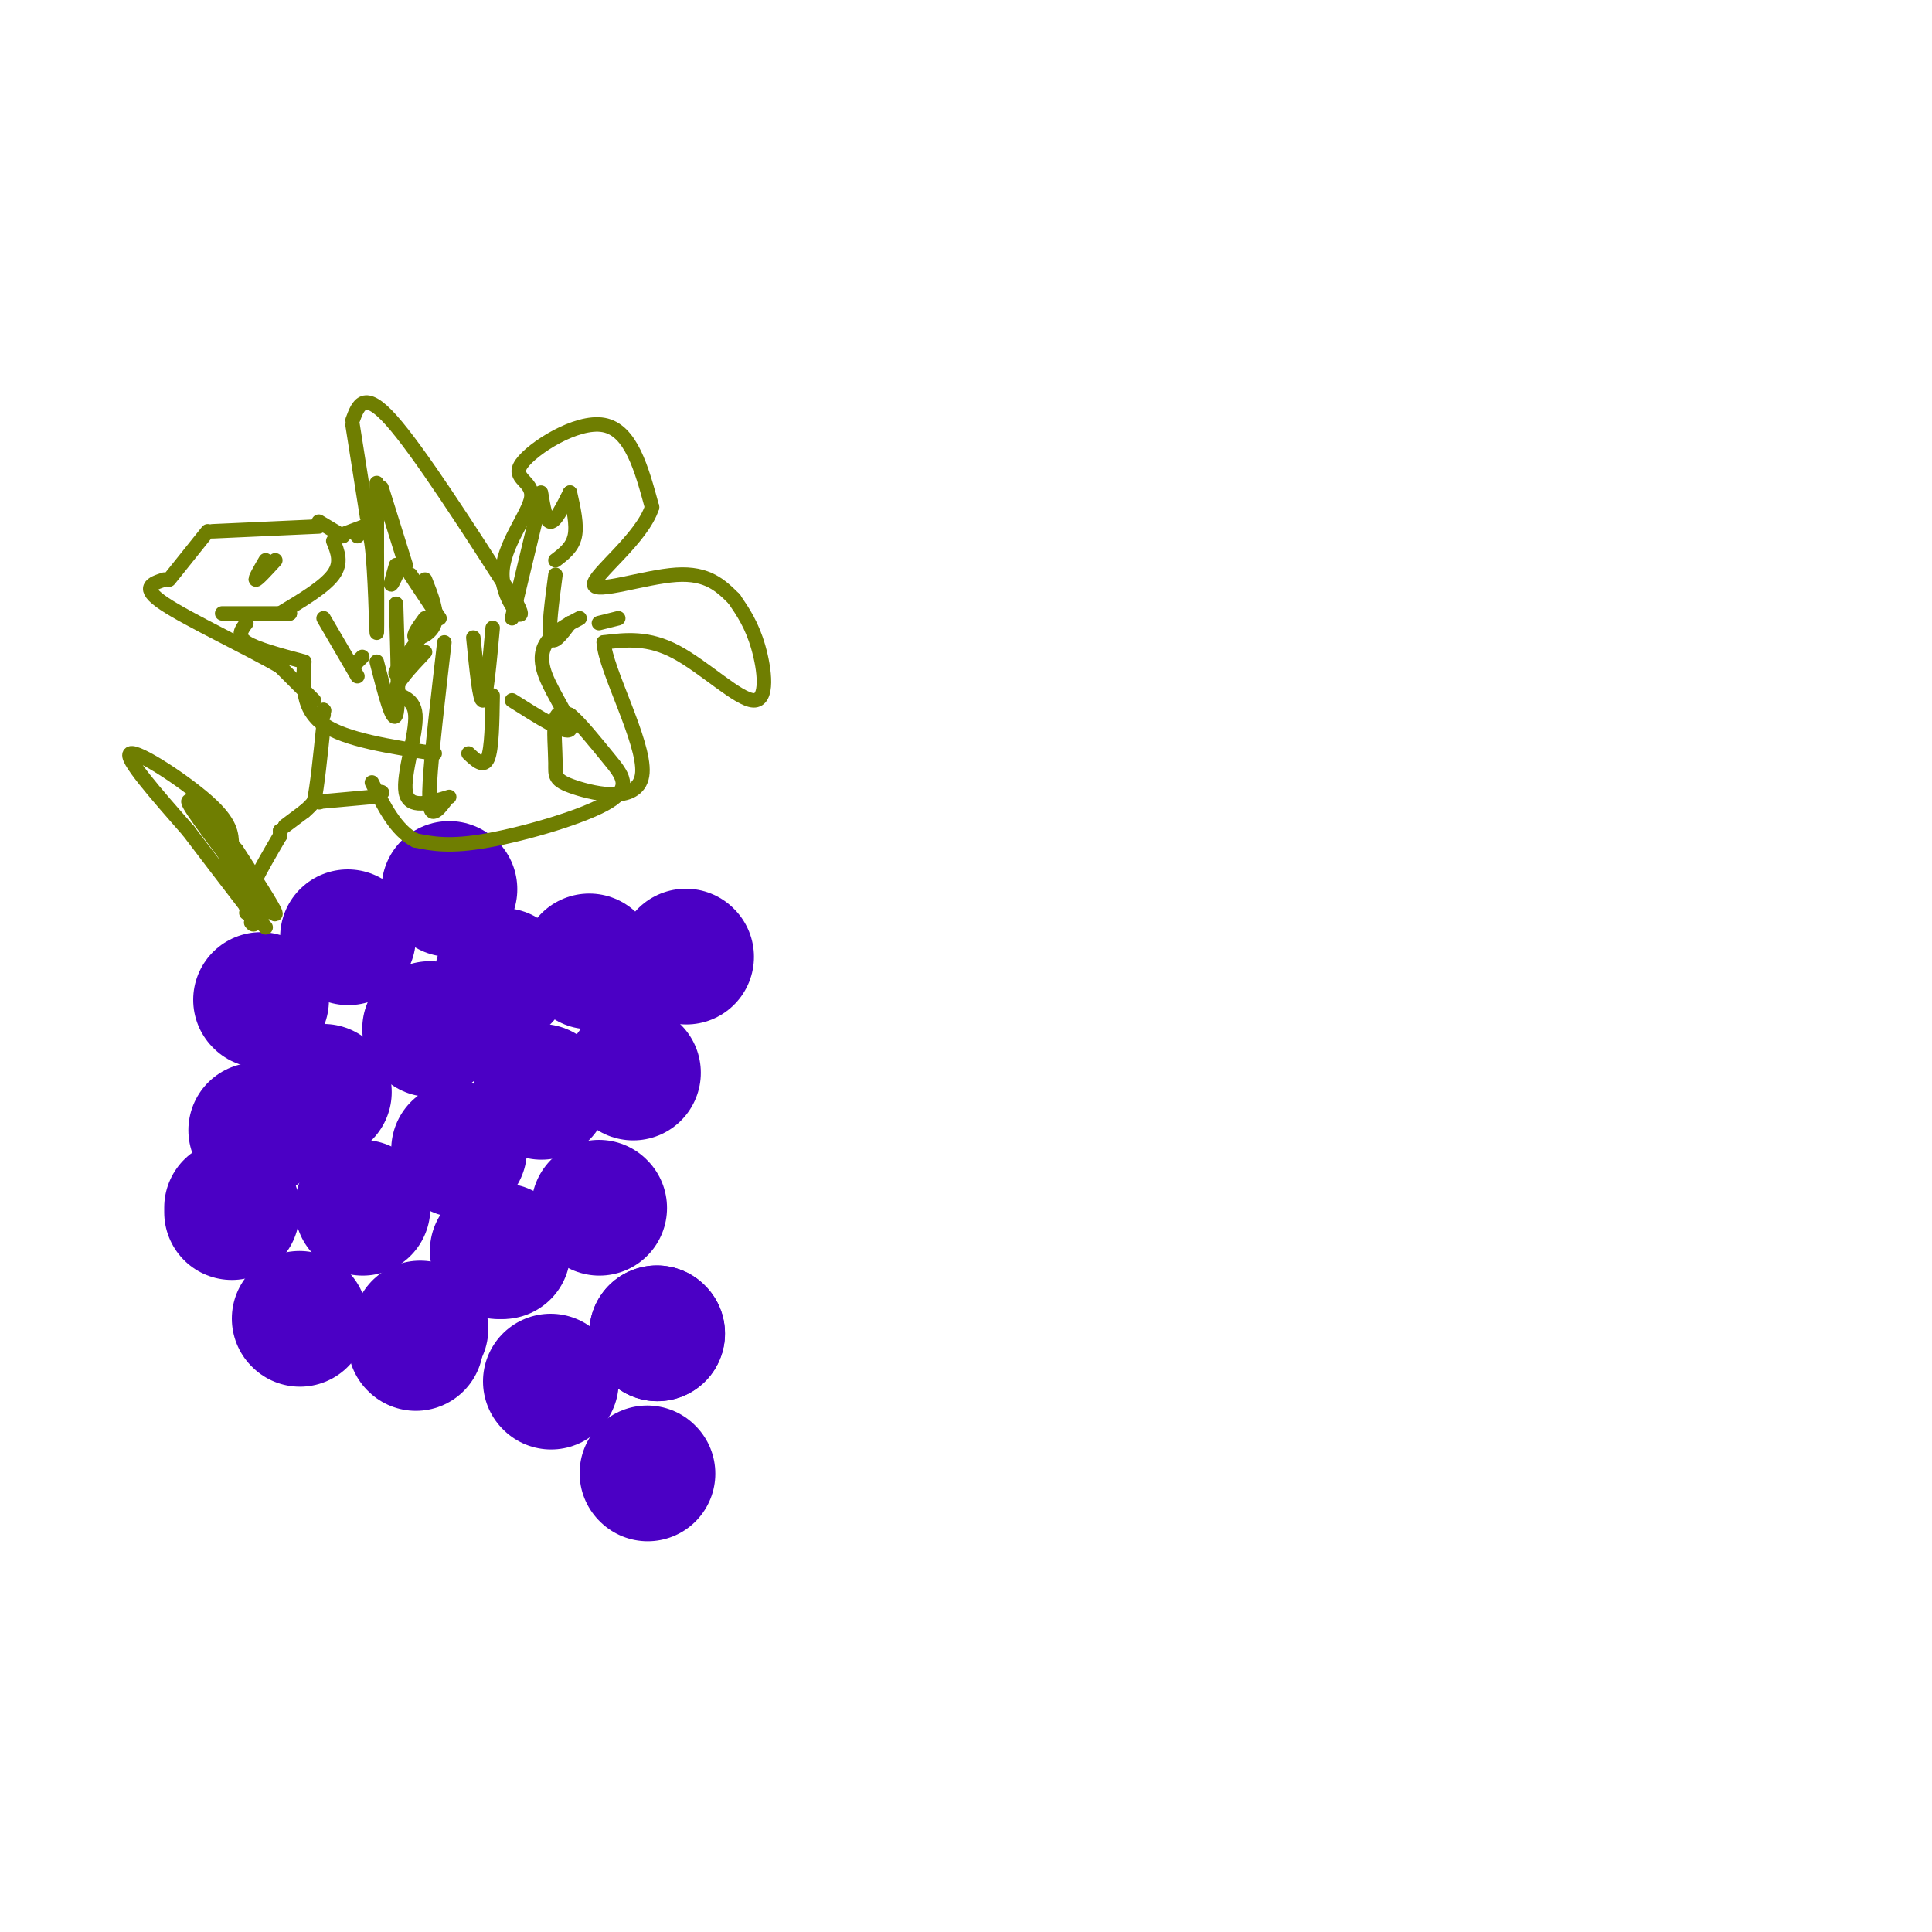<svg viewBox='0 0 400 400' version='1.1' xmlns='http://www.w3.org/2000/svg' xmlns:xlink='http://www.w3.org/1999/xlink'><g fill='none' stroke='#4B00C5' stroke-width='28' stroke-linecap='round' stroke-linejoin='round'><path d='M134,305c0.000,0.000 0.100,0.100 0.1,0.1'/><path d='M114,286c0.000,0.000 0.100,0.100 0.1,0.1'/><path d='M136,276c0.000,0.000 0.100,0.100 0.1,0.1'/><path d='M136,276c0.000,0.000 0.100,0.100 0.1,0.1'/><path d='M86,278c0.000,0.000 0.100,0.100 0.1,0.1'/><path d='M87,275c0.000,0.000 0.100,0.100 0.1,0.1'/><path d='M104,259c0.000,0.000 0.100,0.100 0.1,0.1'/><path d='M103,259c0.000,0.000 0.100,0.100 0.1,0.1'/><path d='M124,250c0.000,0.000 0.100,0.100 0.1,0.1'/><path d='M62,273c0.000,0.000 0.100,0.100 0.1,0.1'/><path d='M75,250c0.000,0.000 0.100,0.100 0.1,0.1'/><path d='M95,238c0.000,0.000 0.100,0.100 0.1,0.1'/><path d='M112,226c0.000,0.000 0.100,0.100 0.1,0.1'/><path d='M131,222c0.000,0.000 0.100,0.100 0.1,0.1'/><path d='M122,199c0.000,0.000 0.100,0.100 0.1,0.1'/><path d='M104,202c0.000,0.000 0.100,0.100 0.1,0.1'/><path d='M142,198c0.000,0.000 0.100,0.100 0.1,0.1'/><path d='M89,213c0.000,0.000 0.100,0.100 0.1,0.1'/><path d='M67,226c0.000,0.000 0.100,0.100 0.1,0.1'/><path d='M53,234c0.000,0.000 0.100,0.100 0.1,0.1'/><path d='M48,250c0.000,0.000 0.000,1.000 0,1'/><path d='M54,207c0.000,0.000 0.100,0.100 0.1,0.1'/><path d='M72,194c0.000,0.000 0.100,0.100 0.1,0.1'/><path d='M93,184c0.000,0.000 0.100,0.100 0.1,0.1'/></g>
<g fill='none' stroke='#6F7E01' stroke-width='3' stroke-linecap='round' stroke-linejoin='round'><path d='M54,188c0.000,0.000 -1.000,-5.000 -1,-5'/><path d='M53,183c0.000,0.000 0.000,-1.000 0,-1'/><path d='M52,182c0.000,0.000 -1.000,-1.000 -1,-1'/><path d='M51,181c0.000,0.000 0.100,0.100 0.1,0.1'/><path d='M50,180c-2.167,-2.333 -4.333,-4.667 -4,-4c0.333,0.667 3.167,4.333 6,8'/><path d='M52,184c2.400,2.933 5.400,6.267 5,5c-0.400,-1.267 -4.200,-7.133 -8,-13'/><path d='M49,176c-4.044,-5.044 -10.156,-11.156 -10,-10c0.156,1.156 6.578,9.578 13,18'/><path d='M52,184c2.333,3.867 1.667,4.533 1,4c-0.667,-0.533 -1.333,-2.267 -2,-4'/><path d='M50,181c0.000,0.000 -1.000,-3.000 -1,-3'/><path d='M48,175c-0.067,-2.333 -0.133,-4.667 -5,-9c-4.867,-4.333 -14.533,-10.667 -16,-10c-1.467,0.667 5.267,8.333 12,16'/><path d='M39,172c4.167,5.500 8.583,11.250 13,17'/><path d='M51,187c0.000,0.000 0.000,-1.000 0,-1'/><path d='M49,184c0.000,0.000 -3.000,-5.000 -3,-5'/><path d='M53,184c0.000,0.000 0.100,0.100 0.1,0.1'/><path d='M53,184c0.000,0.000 0.100,0.100 0.1,0.1'/><path d='M53,184c0.000,0.000 0.100,0.100 0.1,0.1'/><path d='M53.1,184.1c0.000,-0.333 -0.050,-1.217 -0.1,-2.1'/><path d='M53,182c0.817,-1.850 2.908,-5.425 5,-9'/><path d='M58,173c0.000,0.000 0.000,-1.000 0,-1'/><path d='M58,172c0.000,0.000 0.100,0.100 0.1,0.1'/><path d='M59,171c0.000,0.000 4.000,-3.000 4,-3'/><path d='M63,168c1.000,-0.833 1.500,-1.417 2,-2'/><path d='M65,166c0.667,-3.000 1.333,-9.500 2,-16'/><path d='M67,148c0.000,0.000 0.000,-1.000 0,-1'/><path d='M67,147c0.000,0.000 0.100,0.100 0.1,0.1'/><path d='M66,166c0.000,0.000 0.100,0.100 0.1,0.1'/><path d='M66,166c0.000,0.000 11.000,-1.000 11,-1'/><path d='M79,164c0.000,0.000 0.100,0.100 0.1,0.1'/><path d='M65,145c0.000,0.000 -7.000,-7.000 -7,-7'/><path d='M58,138c-6.422,-3.756 -18.978,-9.644 -24,-13c-5.022,-3.356 -2.511,-4.178 0,-5'/><path d='M35,120c0.000,0.000 8.000,-10.000 8,-10'/><path d='M44,110c0.000,0.000 22.000,-1.000 22,-1'/><path d='M74,111c1.156,-1.644 2.311,-3.289 3,2c0.689,5.289 0.911,17.511 1,18c0.089,0.489 0.044,-10.756 0,-22'/><path d='M78,109c0.000,-3.667 0.000,-1.833 0,0'/><path d='M76,107c0.000,0.000 -3.000,-19.000 -3,-19'/><path d='M73,87c1.167,-3.167 2.333,-6.333 8,0c5.667,6.333 15.833,22.167 26,38'/><path d='M107,125c2.882,5.426 -2.913,-0.010 -3,-6c-0.087,-5.990 5.533,-12.533 6,-16c0.467,-3.467 -4.221,-3.856 -2,-7c2.221,-3.144 11.349,-9.041 17,-8c5.651,1.041 7.826,9.021 10,17'/><path d='M135,105c-2.036,6.429 -12.125,14.000 -12,16c0.125,2.000 10.464,-1.571 17,-2c6.536,-0.429 9.268,2.286 12,5'/><path d='M152,124c1.839,2.696 3.679,5.393 5,10c1.321,4.607 2.125,11.125 -1,11c-3.125,-0.125 -10.179,-6.893 -16,-10c-5.821,-3.107 -10.411,-2.554 -15,-2'/><path d='M125,133c0.279,5.580 8.475,20.531 8,27c-0.475,6.469 -9.622,4.456 -14,3c-4.378,-1.456 -3.986,-2.353 -4,-5c-0.014,-2.647 -0.432,-7.042 0,-9c0.432,-1.958 1.716,-1.479 3,-1'/><path d='M118,148c1.925,1.466 5.238,5.630 8,9c2.762,3.370 4.974,5.946 0,9c-4.974,3.054 -17.136,6.587 -25,8c-7.864,1.413 -11.432,0.707 -15,0'/><path d='M86,174c-4.000,-2.000 -6.500,-7.000 -9,-12'/><path d='M66,108c0.000,0.000 5.000,3.000 5,3'/><path d='M55,116c-1.167,2.000 -2.333,4.000 -2,4c0.333,0.000 2.167,-2.000 4,-4'/><path d='M67,128c0.000,0.000 7.000,12.000 7,12'/><path d='M74,137c0.000,0.000 1.000,-1.000 1,-1'/><path d='M78,137c1.667,6.500 3.333,13.000 4,11c0.667,-2.000 0.333,-12.500 0,-23'/><path d='M82,117c-0.583,2.000 -1.167,4.000 -1,4c0.167,0.000 1.083,-2.000 2,-4'/><path d='M88,120c1.333,3.378 2.667,6.756 2,9c-0.667,2.244 -3.333,3.356 -4,3c-0.667,-0.356 0.667,-2.178 2,-4'/><path d='M90,128c-3.667,4.833 -7.333,9.667 -8,11c-0.667,1.333 1.667,-0.833 4,-3'/><path d='M88,135c-3.101,3.286 -6.202,6.571 -6,8c0.202,1.429 3.708,1.000 4,5c0.292,4.000 -2.631,12.429 -2,16c0.631,3.571 4.815,2.286 9,1'/><path d='M92,166c-0.667,0.867 -1.333,1.733 -2,2c-0.667,0.267 -1.333,-0.067 -1,-6c0.333,-5.933 1.667,-17.467 3,-29'/><path d='M98,132c0.667,6.667 1.333,13.333 2,13c0.667,-0.333 1.333,-7.667 2,-15'/><path d='M106,128c0.000,0.000 6.000,-25.000 6,-25'/><path d='M112,102c0.500,3.000 1.000,6.000 2,6c1.000,0.000 2.500,-3.000 4,-6'/><path d='M118,102c0.750,3.333 1.500,6.667 1,9c-0.500,2.333 -2.250,3.667 -4,5'/><path d='M115,119c-0.750,5.667 -1.500,11.333 -1,13c0.500,1.667 2.250,-0.667 4,-3'/><path d='M124,129c0.000,0.000 4.000,-1.000 4,-1'/><path d='M120,128c-2.202,1.149 -4.405,2.298 -6,4c-1.595,1.702 -2.583,3.958 -1,8c1.583,4.042 5.738,9.869 5,11c-0.738,1.131 -6.369,-2.435 -12,-6'/><path d='M102,144c-0.083,5.500 -0.167,11.000 -1,13c-0.833,2.000 -2.417,0.500 -4,-1'/><path d='M90,156c-9.250,-1.417 -18.500,-2.833 -23,-6c-4.500,-3.167 -4.250,-8.083 -4,-13'/><path d='M63,137c-5.000,-1.333 -10.000,-2.667 -12,-4c-2.000,-1.333 -1.000,-2.667 0,-4'/><path d='M46,127c0.000,0.000 14.000,0.000 14,0'/><path d='M60,127c0.000,0.000 -1.000,0.000 -1,0'/><path d='M58,127c4.583,-2.750 9.167,-5.500 11,-8c1.833,-2.500 0.917,-4.750 0,-7'/><path d='M70,111c0.000,0.000 8.000,-3.000 8,-3'/><path d='M78,108c0.000,3.167 0.000,6.333 0,5c0.000,-1.333 0.000,-7.167 0,-13'/><path d='M79,101c0.000,0.000 5.000,16.000 5,16'/><path d='M85,119c0.000,0.000 6.000,9.000 6,9'/><path d='M51,189c0.000,0.000 1.000,-1.000 1,-1'/><path d='M51,188c0.000,0.000 4.000,4.000 4,4'/><path d='M55,189c0.000,0.000 0.000,-2.000 0,-2'/><path d='M55,187c0.000,0.000 -2.000,4.000 -2,4'/><path d='M53,191c-0.500,0.667 -0.750,0.333 -1,0'/></g>
</svg>